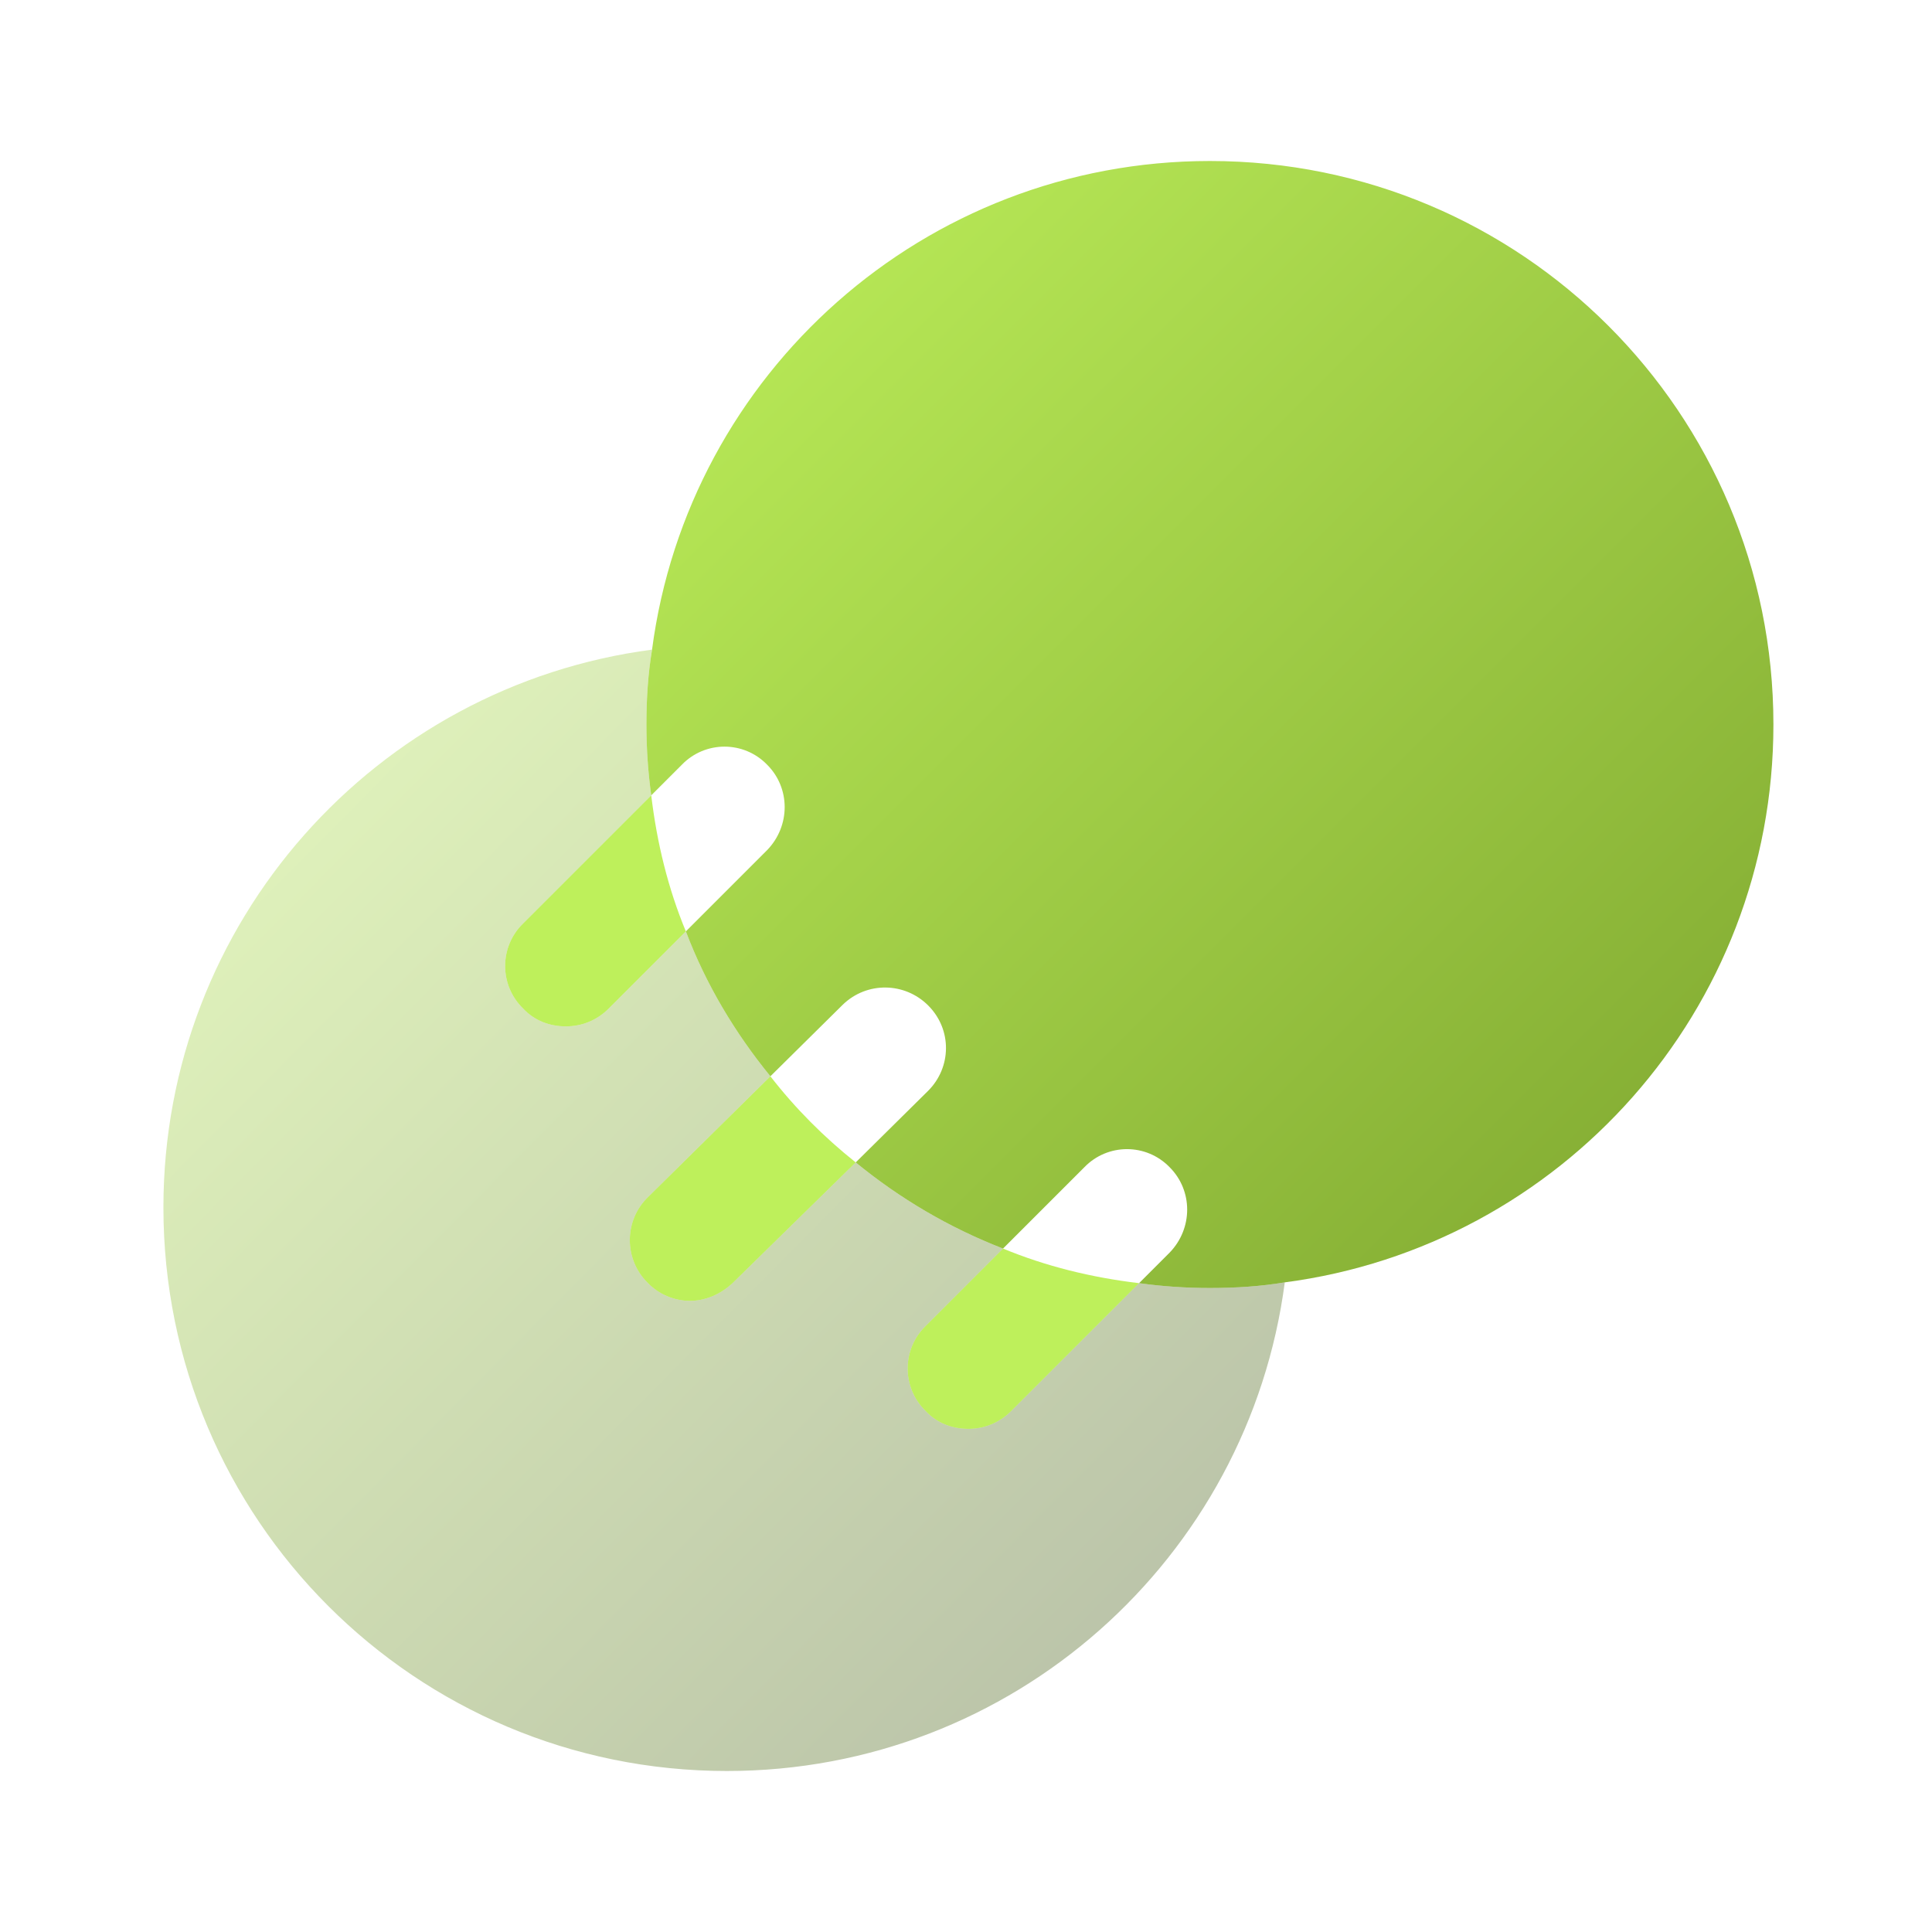 <svg width="240" height="240" viewBox="0 0 240 240" fill="none" xmlns="http://www.w3.org/2000/svg">
    <path d="M115 175.3C116.4 176.8 118.3 177.5 120.3 177.5C122.2 177.5 124.1 176.8 125.6 175.3L141.5 159.4C135.6 158.7 129.9 157.3 124.6 155.1L115 164.7C112 167.6 112 172.4 115 175.3Z" fill="#BEF05B"/>
    <path d="M80.4 159.3C81.8 160.8 83.8 161.6 85.7 161.6C87.6 161.6 89.5 160.8 91 159.4L106.3 144.4C102.4 141.3 98.8 137.7 95.7 133.7L80.5 148.7C77.5 151.6 77.5 156.4 80.4 159.3Z" fill="#BEF05B"/>
    <path d="M65 125.3C66.4 126.8 68.3 127.5 70.3 127.5C72.2 127.5 74.1 126.8 75.6 125.3L85.2 115.7C83 110.4 81.6 104.7 80.9 98.8L65 114.7C62 117.6 62 122.4 65 125.3Z" fill="#BEF05B"/>
    <path d="M81 80.7C85.5 46.4 114.8 20 150.3 20C189 20 220.3 51.3 220.3 90C220.3 125.5 193.9 154.8 159.6 159.3C156.6 159.8 153.5 160 150.3 160C147.3 160 144.4 159.8 141.5 159.4L145.3 155.6C148.2 152.6 148.2 147.9 145.3 145C142.4 142 137.6 142 134.7 145L124.6 155.1C117.9 152.5 111.8 148.9 106.3 144.4L115.3 135.5C118.2 132.6 118.3 127.9 115.3 124.9C112.4 122 107.7 121.9 104.7 124.8L95.7 133.7C91.3 128.3 87.7 122.3 85.2 115.7L95.3 105.6C98.2 102.6 98.2 97.9 95.3 95C92.4 92 87.6 92 84.7 95L80.9 98.8C80.5 95.9 80.3 93 80.3 90C80.3 86.8 80.5 83.7 81 80.7Z" fill="url(#paint0_linear_7146_210)"/>
    <path opacity="0.4" d="M20.3 150C20.3 188.7 51.6 220 90.3 220C125.8 220 155.1 193.6 159.6 159.3C156.6 159.8 153.5 160 150.3 160C147.3 160 144.4 159.8 141.5 159.4L125.6 175.3C124.1 176.8 122.2 177.5 120.3 177.5C118.3 177.5 116.4 176.8 115 175.3C112 172.4 112 167.6 115 164.7L124.6 155.1C117.9 152.5 111.8 148.9 106.3 144.4L91 159.4C89.5 160.8 87.6 161.6 85.7 161.6C83.8 161.6 81.8 160.8 80.4 159.3C77.5 156.4 77.5 151.6 80.5 148.7L95.7 133.7C91.3 128.3 87.7 122.3 85.2 115.7L75.6 125.3C74.1 126.8 72.2 127.5 70.3 127.5C68.3 127.5 66.4 126.8 65 125.3C62 122.4 62 117.6 65 114.7L80.9 98.8C80.5 95.9 80.3 93 80.3 90C80.3 86.8 80.5 83.7 81 80.7C46.7 85.2 20.3 114.5 20.3 150Z" fill="url(#paint1_linear_7146_210)"/>
    <defs>
        <linearGradient id="paint0_linear_7146_210" x1="80" y1="20" x2="220" y2="160" gradientUnits="userSpaceOnUse">
            <stop stop-color="#BEF05B"/>
            <stop offset="1" stop-color="#7EA62F"/>
        </linearGradient>
        <linearGradient id="paint1_linear_7146_210" x1="20" y1="81" x2="160" y2="220" gradientUnits="userSpaceOnUse">
            <stop stop-color="#BEF05B"/>
            <stop offset="1" stop-color="#455721"/>
        </linearGradient>
    </defs>
</svg>
